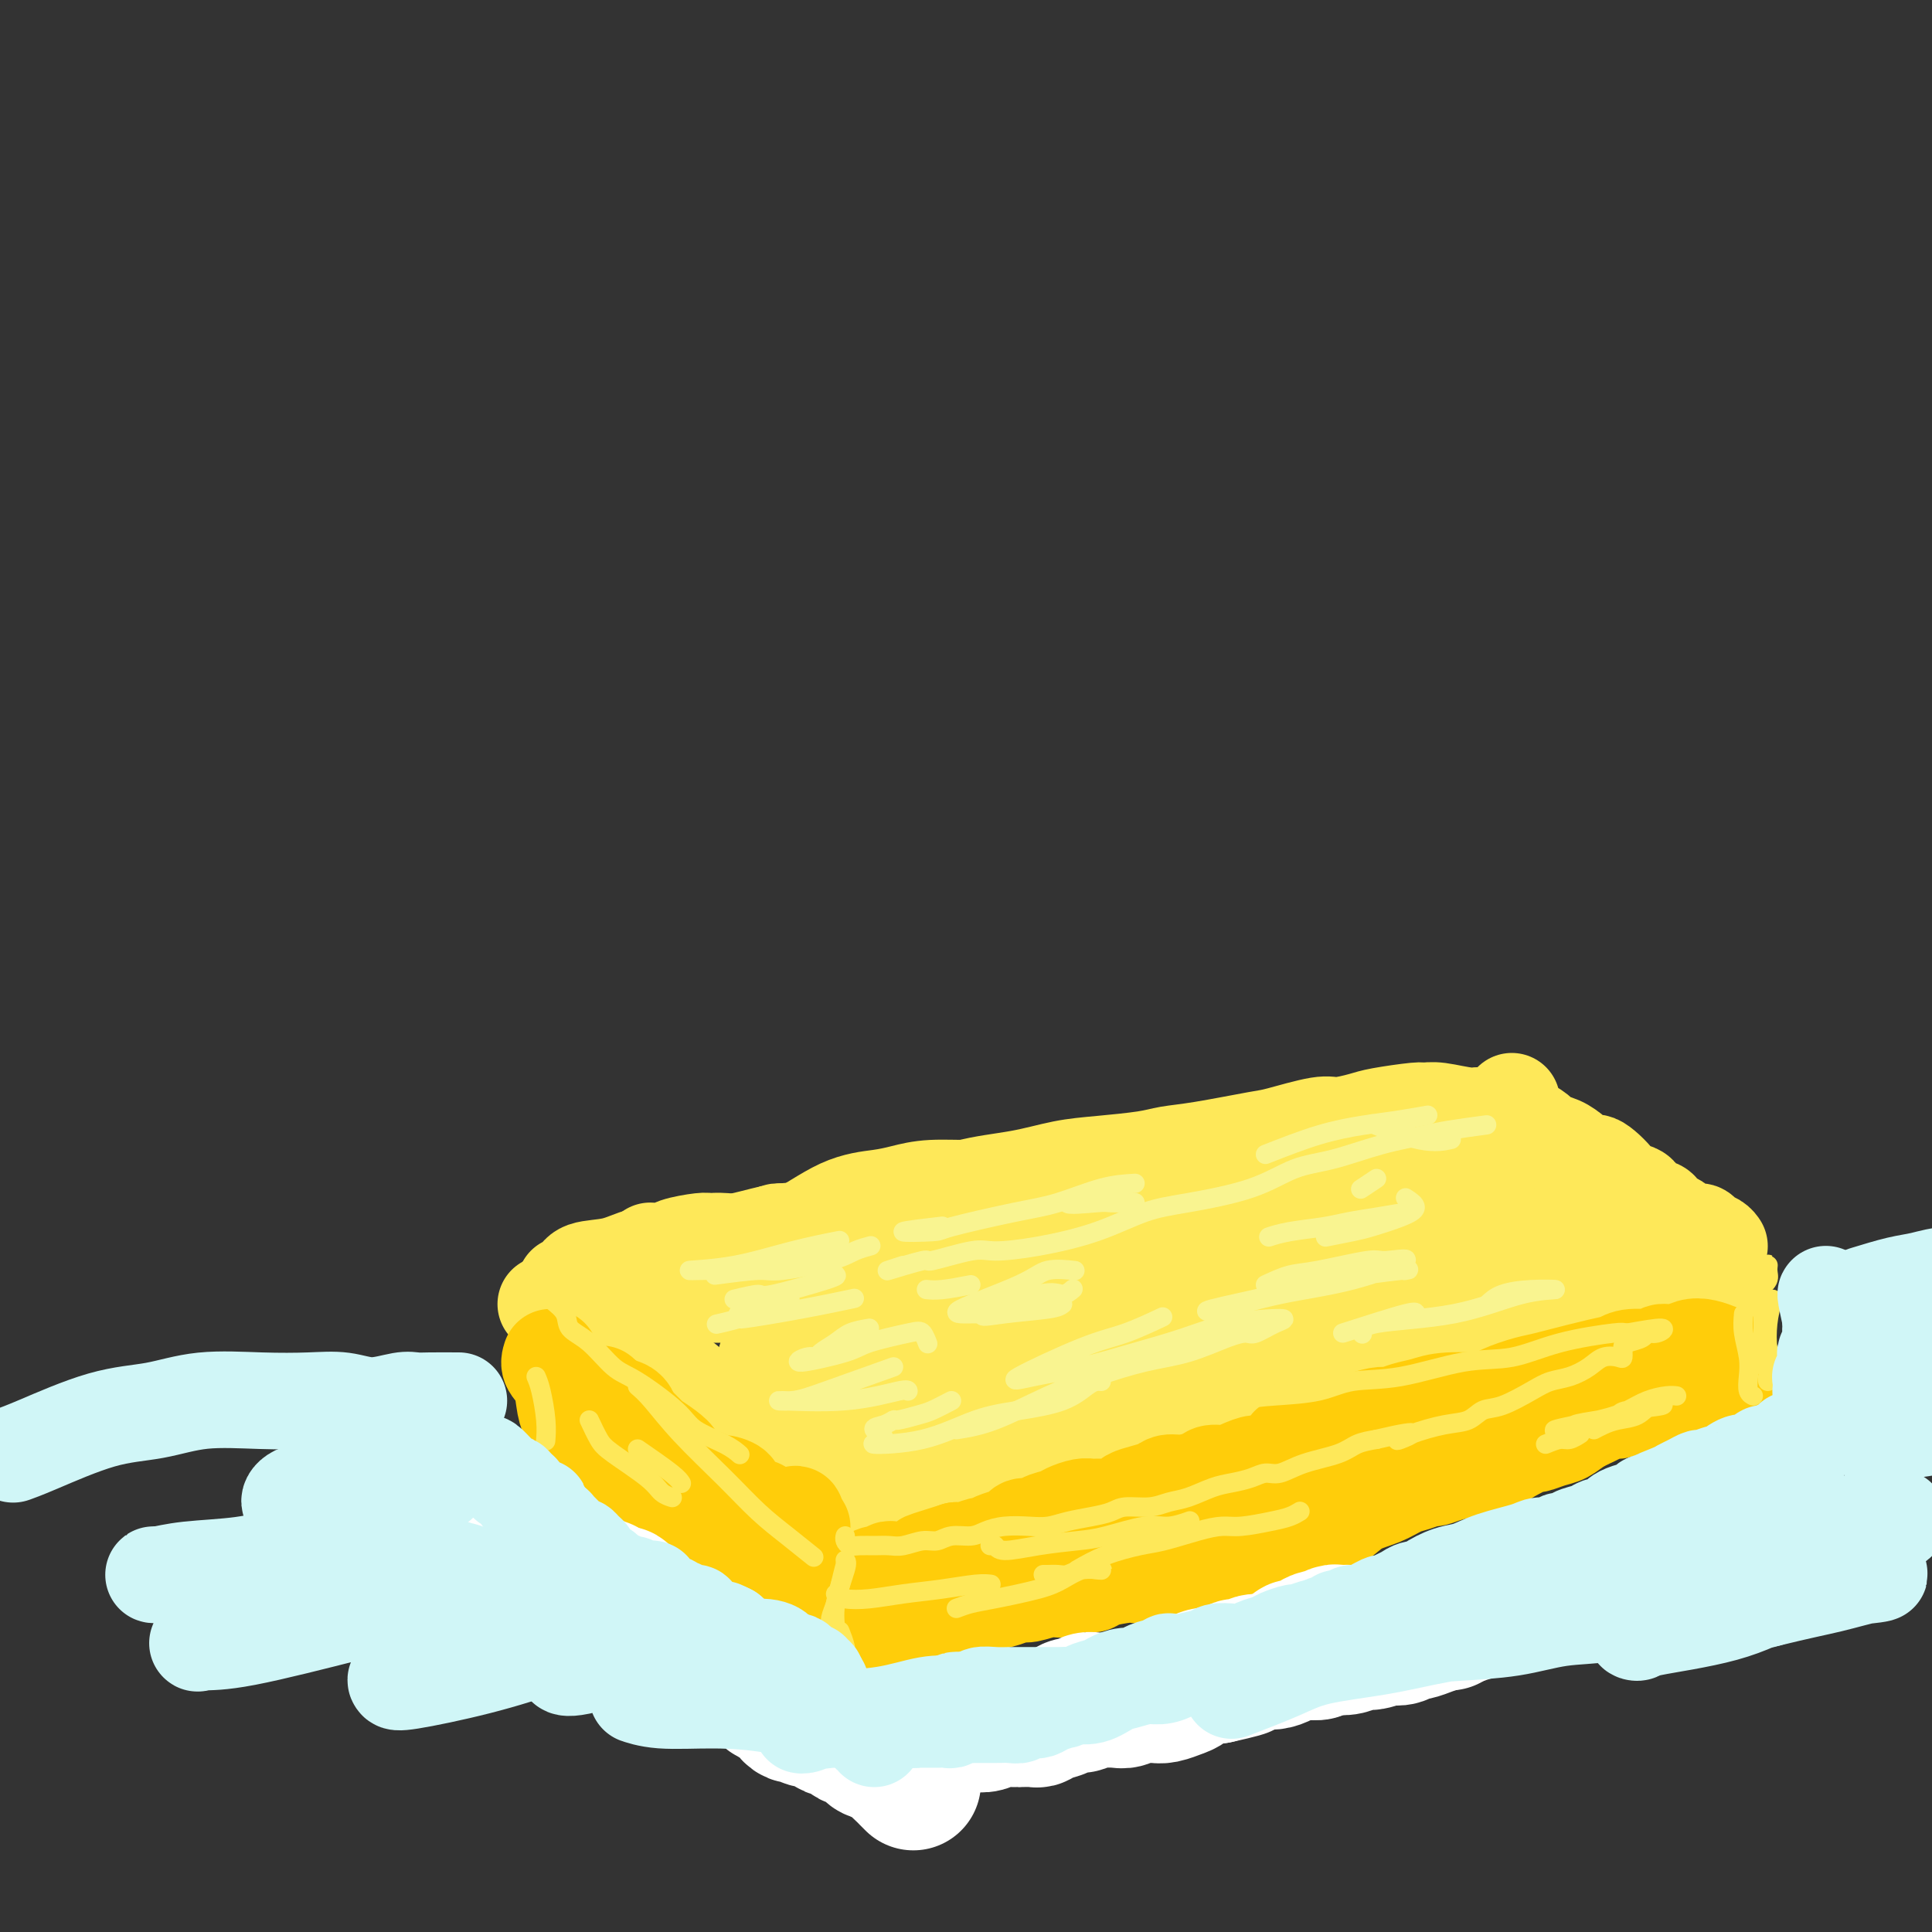 <svg viewBox='0 0 400 400' version='1.1' xmlns='http://www.w3.org/2000/svg' xmlns:xlink='http://www.w3.org/1999/xlink'><rect x="0" y="0" width="400" height="400" fill="#333333" stroke="none"/><g fill='none' stroke='#FEE859' stroke-width='20' stroke-linecap='round' stroke-linejoin='round'><path d='M117,266c0.764,-0.212 1.527,-0.423 2,-1c0.473,-0.577 0.655,-1.519 2,-2c1.345,-0.481 3.855,-0.501 6,-1c2.145,-0.499 3.927,-1.479 6,-2c2.073,-0.521 4.439,-0.585 8,-1c3.561,-0.415 8.319,-1.180 12,-2c3.681,-0.820 6.286,-1.694 9,-2c2.714,-0.306 5.538,-0.046 9,-1c3.462,-0.954 7.561,-3.124 11,-4c3.439,-0.876 6.218,-0.458 9,-1c2.782,-0.542 5.567,-2.043 9,-3c3.433,-0.957 7.515,-1.370 11,-2c3.485,-0.630 6.372,-1.477 9,-2c2.628,-0.523 4.998,-0.722 8,-1c3.002,-0.278 6.637,-0.637 9,-1c2.363,-0.363 3.456,-0.732 5,-1c1.544,-0.268 3.541,-0.435 7,-1c3.459,-0.565 8.379,-1.527 11,-2c2.621,-0.473 2.942,-0.455 5,-1c2.058,-0.545 5.855,-1.652 8,-2c2.145,-0.348 2.640,0.065 4,0c1.360,-0.065 3.586,-0.607 5,-1c1.414,-0.393 2.016,-0.637 4,-1c1.984,-0.363 5.349,-0.845 7,-1c1.651,-0.155 1.589,0.016 2,0c0.411,-0.016 1.296,-0.221 3,0c1.704,0.221 4.228,0.867 6,1c1.772,0.133 2.792,-0.248 2,0c-0.792,0.248 -3.396,1.124 -6,2'/><path d='M300,233c-2.357,0.666 -6.251,1.330 -10,2c-3.749,0.670 -7.354,1.344 -11,2c-3.646,0.656 -7.333,1.292 -12,2c-4.667,0.708 -10.313,1.486 -15,2c-4.687,0.514 -8.416,0.764 -12,1c-3.584,0.236 -7.025,0.458 -12,1c-4.975,0.542 -11.486,1.402 -16,2c-4.514,0.598 -7.032,0.933 -10,1c-2.968,0.067 -6.388,-0.134 -9,0c-2.612,0.134 -4.417,0.605 -6,1c-1.583,0.395 -2.946,0.716 -5,1c-2.054,0.284 -4.801,0.531 -8,2c-3.199,1.469 -6.850,4.159 -9,5c-2.150,0.841 -2.799,-0.168 -4,0c-1.201,0.168 -2.952,1.512 -5,2c-2.048,0.488 -4.392,0.120 -6,0c-1.608,-0.120 -2.481,0.006 -3,0c-0.519,-0.006 -0.686,-0.145 -2,0c-1.314,0.145 -3.775,0.575 -5,1c-1.225,0.425 -1.214,0.845 -2,1c-0.786,0.155 -2.367,0.044 -3,0c-0.633,-0.044 -0.316,-0.022 0,0'/><path d='M113,270c0.980,0.756 1.961,1.512 3,2c1.039,0.488 2.138,0.707 3,1c0.862,0.293 1.489,0.659 2,1c0.511,0.341 0.907,0.657 2,1c1.093,0.343 2.884,0.712 4,1c1.116,0.288 1.557,0.495 2,1c0.443,0.505 0.887,1.307 2,2c1.113,0.693 2.893,1.277 4,2c1.107,0.723 1.539,1.584 2,2c0.461,0.416 0.950,0.388 2,1c1.050,0.612 2.661,1.863 4,3c1.339,1.137 2.406,2.159 3,3c0.594,0.841 0.717,1.500 2,2c1.283,0.500 3.728,0.841 5,2c1.272,1.159 1.370,3.136 2,4c0.630,0.864 1.791,0.617 3,1c1.209,0.383 2.465,1.398 3,2c0.535,0.602 0.349,0.790 1,1c0.651,0.210 2.140,0.441 3,1c0.860,0.559 1.090,1.445 1,2c-0.090,0.555 -0.502,0.779 0,1c0.502,0.221 1.918,0.441 3,1c1.082,0.559 1.830,1.458 2,2c0.170,0.542 -0.237,0.726 0,1c0.237,0.274 1.119,0.637 2,1'/><path d='M173,311c6.042,4.867 2.147,2.036 1,1c-1.147,-1.036 0.453,-0.277 1,0c0.547,0.277 0.041,0.071 0,0c-0.041,-0.071 0.382,-0.008 1,0c0.618,0.008 1.432,-0.039 2,0c0.568,0.039 0.889,0.165 2,0c1.111,-0.165 3.011,-0.621 4,-1c0.989,-0.379 1.066,-0.680 2,-1c0.934,-0.320 2.725,-0.658 4,-1c1.275,-0.342 2.035,-0.686 3,-1c0.965,-0.314 2.134,-0.596 4,-1c1.866,-0.404 4.430,-0.929 5,-1c0.570,-0.071 -0.854,0.313 0,0c0.854,-0.313 3.985,-1.322 6,-2c2.015,-0.678 2.915,-1.026 4,-1c1.085,0.026 2.355,0.424 4,0c1.645,-0.424 3.665,-1.672 5,-2c1.335,-0.328 1.983,0.262 3,0c1.017,-0.262 2.401,-1.376 4,-2c1.599,-0.624 3.411,-0.759 5,-1c1.589,-0.241 2.953,-0.588 5,-1c2.047,-0.412 4.777,-0.888 6,-1c1.223,-0.112 0.938,0.139 2,0c1.062,-0.139 3.473,-0.667 5,-1c1.527,-0.333 2.172,-0.471 4,-1c1.828,-0.529 4.838,-1.450 7,-2c2.162,-0.550 3.475,-0.729 5,-1c1.525,-0.271 3.263,-0.636 5,-1'/><path d='M272,290c16.211,-3.882 7.238,-3.086 5,-3c-2.238,0.086 2.259,-0.538 5,-1c2.741,-0.462 3.725,-0.763 5,-1c1.275,-0.237 2.840,-0.412 4,-1c1.160,-0.588 1.914,-1.590 4,-2c2.086,-0.410 5.506,-0.228 8,-1c2.494,-0.772 4.064,-2.497 5,-3c0.936,-0.503 1.238,0.216 3,0c1.762,-0.216 4.983,-1.368 7,-2c2.017,-0.632 2.829,-0.744 4,-1c1.171,-0.256 2.702,-0.656 4,-1c1.298,-0.344 2.362,-0.631 4,-1c1.638,-0.369 3.850,-0.820 5,-1c1.150,-0.180 1.239,-0.090 2,0c0.761,0.090 2.193,0.178 4,0c1.807,-0.178 3.987,-0.622 5,-1c1.013,-0.378 0.859,-0.689 2,-1c1.141,-0.311 3.576,-0.622 5,-1c1.424,-0.378 1.835,-0.822 2,-1c0.165,-0.178 0.082,-0.089 0,0'/><path d='M313,228c0.284,1.631 0.569,3.263 1,4c0.431,0.737 1.010,0.581 2,1c0.990,0.419 2.391,1.413 3,2c0.609,0.587 0.425,0.766 1,1c0.575,0.234 1.907,0.522 3,1c1.093,0.478 1.945,1.147 3,2c1.055,0.853 2.312,1.891 3,2c0.688,0.109 0.809,-0.710 2,0c1.191,0.710 3.454,2.950 4,4c0.546,1.050 -0.625,0.911 0,1c0.625,0.089 3.045,0.405 4,1c0.955,0.595 0.445,1.469 1,2c0.555,0.531 2.175,0.719 3,1c0.825,0.281 0.854,0.654 1,1c0.146,0.346 0.410,0.666 1,1c0.590,0.334 1.505,0.681 2,1c0.495,0.319 0.570,0.610 1,1c0.430,0.390 1.215,0.879 2,1c0.785,0.121 1.569,-0.125 2,0c0.431,0.125 0.507,0.621 1,1c0.493,0.379 1.402,0.640 2,1c0.598,0.360 0.885,0.817 1,1c0.115,0.183 0.057,0.091 0,0'/></g>
<g fill='none' stroke='#FFCD0A' stroke-width='20' stroke-linecap='round' stroke-linejoin='round'><path d='M114,281c-0.203,0.638 -0.405,1.275 0,2c0.405,0.725 1.418,1.536 2,3c0.582,1.464 0.733,3.581 1,5c0.267,1.419 0.650,2.138 1,3c0.350,0.862 0.667,1.865 1,3c0.333,1.135 0.682,2.402 1,3c0.318,0.598 0.605,0.526 1,1c0.395,0.474 0.898,1.493 1,2c0.102,0.507 -0.198,0.503 0,1c0.198,0.497 0.894,1.495 1,2c0.106,0.505 -0.379,0.516 0,1c0.379,0.484 1.622,1.439 2,2c0.378,0.561 -0.109,0.728 0,1c0.109,0.272 0.813,0.650 1,1c0.187,0.350 -0.142,0.672 0,1c0.142,0.328 0.755,0.663 1,1c0.245,0.337 0.122,0.678 0,1c-0.122,0.322 -0.243,0.625 0,1c0.243,0.375 0.849,0.822 1,1c0.151,0.178 -0.152,0.086 0,0c0.152,-0.086 0.758,-0.168 1,0c0.242,0.168 0.121,0.584 0,1'/><path d='M129,317c2.511,5.504 1.288,1.265 1,0c-0.288,-1.265 0.360,0.445 1,1c0.640,0.555 1.271,-0.044 2,0c0.729,0.044 1.557,0.730 2,1c0.443,0.270 0.500,0.125 1,0c0.500,-0.125 1.442,-0.230 2,0c0.558,0.230 0.730,0.794 1,1c0.270,0.206 0.637,0.054 1,0c0.363,-0.054 0.723,-0.010 1,0c0.277,0.010 0.473,-0.012 1,0c0.527,0.012 1.385,0.060 2,0c0.615,-0.060 0.986,-0.227 1,0c0.014,0.227 -0.329,0.848 0,1c0.329,0.152 1.330,-0.167 2,0c0.670,0.167 1.010,0.818 1,1c-0.010,0.182 -0.369,-0.106 0,0c0.369,0.106 1.464,0.606 2,1c0.536,0.394 0.511,0.683 1,1c0.489,0.317 1.493,0.662 2,1c0.507,0.338 0.517,0.668 1,1c0.483,0.332 1.439,0.666 2,1c0.561,0.334 0.728,0.667 1,1c0.272,0.333 0.649,0.667 1,1c0.351,0.333 0.675,0.667 1,1'/><path d='M159,330c2.571,1.730 1.998,1.056 2,1c0.002,-0.056 0.579,0.507 1,1c0.421,0.493 0.687,0.915 1,1c0.313,0.085 0.672,-0.166 1,0c0.328,0.166 0.624,0.750 1,1c0.376,0.250 0.833,0.167 1,0c0.167,-0.167 0.045,-0.416 0,-1c-0.045,-0.584 -0.012,-1.503 0,-2c0.012,-0.497 0.003,-0.574 0,-1c-0.003,-0.426 -0.001,-1.202 0,-2c0.001,-0.798 0.000,-1.618 0,-2c-0.000,-0.382 -0.000,-0.326 0,-1c0.000,-0.674 0.000,-2.079 0,-3c-0.000,-0.921 -0.000,-1.357 0,-2c0.000,-0.643 0.001,-1.492 0,-2c-0.001,-0.508 -0.003,-0.675 0,-1c0.003,-0.325 0.011,-0.809 0,-1c-0.011,-0.191 -0.041,-0.090 0,0c0.041,0.090 0.155,0.169 0,0c-0.155,-0.169 -0.577,-0.584 -1,-1'/><path d='M165,315c-0.171,-2.953 -0.599,-0.834 -1,0c-0.401,0.834 -0.774,0.383 -1,0c-0.226,-0.383 -0.306,-0.697 -1,-1c-0.694,-0.303 -2.001,-0.595 -3,-1c-0.999,-0.405 -1.689,-0.921 -2,-1c-0.311,-0.079 -0.245,0.281 -1,0c-0.755,-0.281 -2.333,-1.203 -3,-2c-0.667,-0.797 -0.424,-1.471 -1,-2c-0.576,-0.529 -1.970,-0.915 -3,-1c-1.030,-0.085 -1.695,0.132 -2,0c-0.305,-0.132 -0.248,-0.612 -1,-1c-0.752,-0.388 -2.311,-0.684 -3,-1c-0.689,-0.316 -0.508,-0.653 -1,-1c-0.492,-0.347 -1.656,-0.703 -2,-1c-0.344,-0.297 0.132,-0.535 0,-1c-0.132,-0.465 -0.873,-1.159 -2,-2c-1.127,-0.841 -2.641,-1.831 -3,-2c-0.359,-0.169 0.438,0.484 0,0c-0.438,-0.484 -2.109,-2.105 -3,-3c-0.891,-0.895 -1.001,-1.066 -1,-1c0.001,0.066 0.114,0.368 0,0c-0.114,-0.368 -0.454,-1.407 -1,-2c-0.546,-0.593 -1.299,-0.741 -2,-1c-0.701,-0.259 -1.351,-0.630 -2,-1'/><path d='M126,290c-2.833,-2.500 -1.417,-1.250 0,0'/><path d='M177,340c0.332,-0.311 0.664,-0.622 1,-1c0.336,-0.378 0.677,-0.822 1,-1c0.323,-0.178 0.627,-0.089 1,0c0.373,0.089 0.816,0.177 1,0c0.184,-0.177 0.110,-0.621 1,-1c0.890,-0.379 2.745,-0.693 4,-1c1.255,-0.307 1.910,-0.607 3,-1c1.090,-0.393 2.616,-0.878 4,-1c1.384,-0.122 2.626,0.121 4,0c1.374,-0.121 2.880,-0.606 4,-1c1.120,-0.394 1.854,-0.698 3,-1c1.146,-0.302 2.705,-0.602 4,-1c1.295,-0.398 2.327,-0.895 3,-1c0.673,-0.105 0.986,0.183 2,0c1.014,-0.183 2.730,-0.836 4,-1c1.270,-0.164 2.095,0.163 3,0c0.905,-0.163 1.891,-0.814 3,-1c1.109,-0.186 2.340,0.095 3,0c0.660,-0.095 0.750,-0.565 2,-1c1.250,-0.435 3.661,-0.835 5,-1c1.339,-0.165 1.606,-0.095 2,0c0.394,0.095 0.914,0.215 2,0c1.086,-0.215 2.737,-0.766 4,-1c1.263,-0.234 2.137,-0.153 3,0c0.863,0.153 1.715,0.378 3,0c1.285,-0.378 3.002,-1.358 4,-2c0.998,-0.642 1.278,-0.945 2,-1c0.722,-0.055 1.887,0.139 3,0c1.113,-0.139 2.175,-0.611 3,-1c0.825,-0.389 1.412,-0.694 2,-1'/><path d='M261,320c13.511,-3.062 5.289,-0.716 3,0c-2.289,0.716 1.355,-0.196 3,-1c1.645,-0.804 1.289,-1.499 2,-2c0.711,-0.501 2.487,-0.806 4,-1c1.513,-0.194 2.764,-0.275 4,-1c1.236,-0.725 2.457,-2.093 4,-3c1.543,-0.907 3.406,-1.352 5,-2c1.594,-0.648 2.918,-1.497 4,-2c1.082,-0.503 1.921,-0.660 3,-1c1.079,-0.340 2.398,-0.865 3,-1c0.602,-0.135 0.487,0.118 1,0c0.513,-0.118 1.654,-0.608 3,-1c1.346,-0.392 2.897,-0.687 4,-1c1.103,-0.313 1.757,-0.643 3,-1c1.243,-0.357 3.074,-0.740 4,-1c0.926,-0.260 0.947,-0.398 2,-1c1.053,-0.602 3.137,-1.670 4,-2c0.863,-0.330 0.504,0.077 1,0c0.496,-0.077 1.848,-0.638 3,-1c1.152,-0.362 2.105,-0.527 3,-1c0.895,-0.473 1.733,-1.255 3,-2c1.267,-0.745 2.962,-1.452 4,-2c1.038,-0.548 1.419,-0.935 2,-1c0.581,-0.065 1.363,0.194 2,0c0.637,-0.194 1.128,-0.839 2,-1c0.872,-0.161 2.124,0.164 3,0c0.876,-0.164 1.376,-0.817 2,-1c0.624,-0.183 1.374,0.106 2,0c0.626,-0.106 1.130,-0.605 2,-1c0.870,-0.395 2.106,-0.684 3,-1c0.894,-0.316 1.447,-0.658 2,-1'/><path d='M351,287c14.210,-5.219 4.734,-1.765 2,-1c-2.734,0.765 1.273,-1.157 3,-2c1.727,-0.843 1.175,-0.605 1,-1c-0.175,-0.395 0.025,-1.422 0,-2c-0.025,-0.578 -0.277,-0.706 -1,-1c-0.723,-0.294 -1.916,-0.754 -3,-1c-1.084,-0.246 -2.058,-0.277 -3,0c-0.942,0.277 -1.851,0.862 -3,1c-1.149,0.138 -2.536,-0.171 -3,0c-0.464,0.171 -0.004,0.823 -1,1c-0.996,0.177 -3.449,-0.121 -5,0c-1.551,0.121 -2.201,0.661 -3,1c-0.799,0.339 -1.746,0.475 -4,1c-2.254,0.525 -5.816,1.437 -8,2c-2.184,0.563 -2.989,0.777 -4,1c-1.011,0.223 -2.226,0.455 -4,1c-1.774,0.545 -4.106,1.403 -5,2c-0.894,0.597 -0.351,0.935 -2,1c-1.649,0.065 -5.490,-0.141 -8,0c-2.510,0.141 -3.688,0.628 -5,1c-1.312,0.372 -2.759,0.628 -4,1c-1.241,0.372 -2.278,0.859 -3,1c-0.722,0.141 -1.130,-0.064 -2,0c-0.870,0.064 -2.202,0.399 -4,1c-1.798,0.601 -4.061,1.470 -5,2c-0.939,0.530 -0.554,0.723 -1,1c-0.446,0.277 -1.723,0.639 -3,1'/><path d='M273,298c-10.651,2.593 -4.778,0.575 -3,0c1.778,-0.575 -0.538,0.294 -2,1c-1.462,0.706 -2.071,1.251 -3,2c-0.929,0.749 -2.178,1.703 -3,2c-0.822,0.297 -1.215,-0.061 -2,0c-0.785,0.061 -1.960,0.542 -3,1c-1.040,0.458 -1.945,0.892 -3,1c-1.055,0.108 -2.260,-0.112 -3,0c-0.740,0.112 -1.016,0.555 -2,1c-0.984,0.445 -2.677,0.893 -4,1c-1.323,0.107 -2.275,-0.126 -3,0c-0.725,0.126 -1.223,0.612 -2,1c-0.777,0.388 -1.832,0.678 -3,1c-1.168,0.322 -2.449,0.675 -3,1c-0.551,0.325 -0.373,0.622 -1,1c-0.627,0.378 -2.059,0.836 -3,1c-0.941,0.164 -1.391,0.033 -2,0c-0.609,-0.033 -1.375,0.032 -2,0c-0.625,-0.032 -1.107,-0.162 -2,0c-0.893,0.162 -2.197,0.617 -3,1c-0.803,0.383 -1.103,0.694 -2,1c-0.897,0.306 -2.389,0.607 -3,1c-0.611,0.393 -0.341,0.879 -1,1c-0.659,0.121 -2.247,-0.121 -3,0c-0.753,0.121 -0.672,0.606 -1,1c-0.328,0.394 -1.064,0.698 -2,1c-0.936,0.302 -2.071,0.603 -3,1c-0.929,0.397 -1.651,0.890 -2,1c-0.349,0.110 -0.325,-0.163 -1,0c-0.675,0.163 -2.050,0.761 -3,1c-0.950,0.239 -1.475,0.120 -2,0'/><path d='M198,321c-11.940,3.721 -4.288,1.523 -2,1c2.288,-0.523 -0.786,0.630 -2,1c-1.214,0.370 -0.567,-0.044 -1,0c-0.433,0.044 -1.947,0.547 -3,1c-1.053,0.453 -1.644,0.857 -2,1c-0.356,0.143 -0.477,0.024 -1,0c-0.523,-0.024 -1.449,0.045 -2,0c-0.551,-0.045 -0.726,-0.206 -1,0c-0.274,0.206 -0.647,0.777 -1,1c-0.353,0.223 -0.686,0.097 -1,0c-0.314,-0.097 -0.609,-0.166 -1,0c-0.391,0.166 -0.879,0.566 -1,1c-0.121,0.434 0.125,0.901 0,1c-0.125,0.099 -0.621,-0.169 -1,0c-0.379,0.169 -0.640,0.776 -1,1c-0.360,0.224 -0.817,0.064 -1,0c-0.183,-0.064 -0.091,-0.032 0,0'/></g>
<g fill='none' stroke='#FEE859' stroke-width='4' stroke-linecap='round' stroke-linejoin='round'><path d='M175,318c-0.072,0.309 -0.143,0.618 0,1c0.143,0.382 0.502,0.835 1,1c0.498,0.165 1.137,0.040 2,0c0.863,-0.040 1.949,0.004 3,0c1.051,-0.004 2.065,-0.058 3,0c0.935,0.058 1.790,0.226 3,0c1.210,-0.226 2.774,-0.848 4,-1c1.226,-0.152 2.115,0.166 3,0c0.885,-0.166 1.766,-0.815 3,-1c1.234,-0.185 2.822,0.095 4,0c1.178,-0.095 1.945,-0.564 3,-1c1.055,-0.436 2.399,-0.838 4,-1c1.601,-0.162 3.457,-0.085 5,0c1.543,0.085 2.771,0.176 4,0c1.229,-0.176 2.460,-0.621 4,-1c1.540,-0.379 3.388,-0.693 5,-1c1.612,-0.307 2.989,-0.606 4,-1c1.011,-0.394 1.656,-0.883 3,-1c1.344,-0.117 3.387,0.137 5,0c1.613,-0.137 2.795,-0.666 4,-1c1.205,-0.334 2.433,-0.472 4,-1c1.567,-0.528 3.471,-1.446 5,-2c1.529,-0.554 2.681,-0.743 4,-1c1.319,-0.257 2.804,-0.582 4,-1c1.196,-0.418 2.104,-0.928 3,-1c0.896,-0.072 1.779,0.293 3,0c1.221,-0.293 2.781,-1.243 5,-2c2.219,-0.757 5.097,-1.319 7,-2c1.903,-0.681 2.829,-1.480 4,-2c1.171,-0.520 2.585,-0.760 4,-1'/><path d='M285,298c11.625,-2.754 6.689,-0.640 5,0c-1.689,0.640 -0.131,-0.194 2,-1c2.131,-0.806 4.835,-1.584 7,-2c2.165,-0.416 3.790,-0.468 5,-1c1.210,-0.532 2.007,-1.542 3,-2c0.993,-0.458 2.184,-0.363 4,-1c1.816,-0.637 4.257,-2.006 6,-3c1.743,-0.994 2.789,-1.612 4,-2c1.211,-0.388 2.587,-0.547 4,-1c1.413,-0.453 2.862,-1.200 4,-2c1.138,-0.800 1.966,-1.653 3,-2c1.034,-0.347 2.274,-0.187 3,0c0.726,0.187 0.939,0.400 1,0c0.061,-0.400 -0.031,-1.412 0,-2c0.031,-0.588 0.185,-0.750 1,-1c0.815,-0.250 2.290,-0.586 3,-1c0.710,-0.414 0.654,-0.905 1,-1c0.346,-0.095 1.093,0.205 2,0c0.907,-0.205 1.973,-0.916 1,-1c-0.973,-0.084 -3.987,0.458 -7,1'/><path d='M337,276c-1.072,-0.074 -0.751,-0.258 -3,0c-2.249,0.258 -7.069,0.957 -11,2c-3.931,1.043 -6.974,2.430 -10,3c-3.026,0.570 -6.037,0.324 -10,1c-3.963,0.676 -8.880,2.274 -13,3c-4.120,0.726 -7.445,0.580 -10,1c-2.555,0.420 -4.341,1.405 -7,2c-2.659,0.595 -6.190,0.800 -9,1c-2.810,0.200 -4.897,0.394 -8,1c-3.103,0.606 -7.220,1.625 -9,2c-1.780,0.375 -1.223,0.107 -1,0c0.223,-0.107 0.111,-0.054 0,0'/><path d='M205,320c0.353,-0.136 0.705,-0.273 1,0c0.295,0.273 0.532,0.955 2,1c1.468,0.045 4.166,-0.547 7,-1c2.834,-0.453 5.804,-0.766 8,-1c2.196,-0.234 3.618,-0.388 6,-1c2.382,-0.612 5.724,-1.680 8,-2c2.276,-0.320 3.486,0.110 5,0c1.514,-0.110 3.331,-0.760 4,-1c0.669,-0.240 0.191,-0.068 0,0c-0.191,0.068 -0.096,0.034 0,0'/><path d='M223,325c1.847,-1.058 3.695,-2.116 6,-3c2.305,-0.884 5.069,-1.595 7,-2c1.931,-0.405 3.030,-0.504 5,-1c1.970,-0.496 4.810,-1.390 7,-2c2.190,-0.610 3.729,-0.938 5,-1c1.271,-0.062 2.274,0.141 4,0c1.726,-0.141 4.174,-0.625 6,-1c1.826,-0.375 3.030,-0.639 4,-1c0.970,-0.361 1.706,-0.817 2,-1c0.294,-0.183 0.147,-0.091 0,0'/><path d='M320,299c1.101,-0.452 2.202,-0.905 3,-1c0.798,-0.095 1.292,0.167 2,0c0.708,-0.167 1.631,-0.762 2,-1c0.369,-0.238 0.185,-0.119 0,0'/><path d='M330,296c0.611,-0.324 1.222,-0.648 2,-1c0.778,-0.352 1.725,-0.732 3,-1c1.275,-0.268 2.880,-0.423 4,-1c1.120,-0.577 1.754,-1.577 3,-2c1.246,-0.423 3.103,-0.268 2,0c-1.103,0.268 -5.166,0.650 -7,1c-1.834,0.350 -1.439,0.670 -2,1c-0.561,0.330 -2.079,0.671 -4,1c-1.921,0.329 -4.244,0.646 -5,1c-0.756,0.354 0.054,0.743 -1,1c-1.054,0.257 -3.972,0.380 -3,0c0.972,-0.380 5.833,-1.265 9,-2c3.167,-0.735 4.639,-1.321 6,-2c1.361,-0.679 2.612,-1.450 4,-2c1.388,-0.550 2.912,-0.879 4,-1c1.088,-0.121 1.739,-0.035 2,0c0.261,0.035 0.130,0.017 0,0'/><path d='M361,272c-0.111,1.224 -0.222,2.447 0,4c0.222,1.553 0.778,3.435 1,5c0.222,1.565 0.111,2.811 0,4c-0.111,1.189 -0.222,2.320 0,3c0.222,0.680 0.778,0.909 1,1c0.222,0.091 0.111,0.046 0,0'/><path d='M367,269c-0.400,1.585 -0.801,3.171 -1,5c-0.199,1.829 -0.197,3.902 0,5c0.197,1.098 0.589,1.222 1,2c0.411,0.778 0.841,2.209 1,3c0.159,0.791 0.045,0.940 0,1c-0.045,0.060 -0.023,0.030 0,0'/><path d='M364,267c0.853,-0.680 1.707,-1.359 2,-2c0.293,-0.641 0.026,-1.242 0,-2c-0.026,-0.758 0.189,-1.673 0,-1c-0.189,0.673 -0.784,2.935 -1,4c-0.216,1.065 -0.054,0.933 0,2c0.054,1.067 0.000,3.332 0,5c-0.000,1.668 0.052,2.738 0,4c-0.052,1.262 -0.210,2.717 0,4c0.210,1.283 0.788,2.396 1,3c0.212,0.604 0.057,0.701 0,1c-0.057,0.299 -0.016,0.800 0,1c0.016,0.200 0.008,0.100 0,0'/><path d='M114,269c1.242,0.982 2.484,1.964 3,3c0.516,1.036 0.306,2.125 1,3c0.694,0.875 2.293,1.536 4,3c1.707,1.464 3.521,3.733 5,5c1.479,1.267 2.624,1.534 5,3c2.376,1.466 5.982,4.130 8,6c2.018,1.870 2.448,2.944 4,4c1.552,1.056 4.225,2.092 6,3c1.775,0.908 2.650,1.688 3,2c0.350,0.312 0.175,0.156 0,0'/><path d='M132,287c0.815,0.700 1.630,1.400 3,3c1.370,1.600 3.296,4.100 6,7c2.704,2.900 6.186,6.200 9,9c2.814,2.800 4.960,5.101 7,7c2.040,1.899 3.972,3.396 6,5c2.028,1.604 4.151,3.315 5,4c0.849,0.685 0.425,0.342 0,0'/><path d='M132,300c2.733,1.889 5.467,3.778 7,5c1.533,1.222 1.867,1.778 2,2c0.133,0.222 0.067,0.111 0,0'/><path d='M122,294c0.698,1.480 1.396,2.961 2,4c0.604,1.039 1.115,1.638 3,3c1.885,1.362 5.144,3.489 7,5c1.856,1.511 2.307,2.407 3,3c0.693,0.593 1.626,0.884 2,1c0.374,0.116 0.187,0.058 0,0'/><path d='M175,324c-0.340,1.315 -0.679,2.629 -1,4c-0.321,1.371 -0.622,2.798 -1,4c-0.378,1.202 -0.833,2.178 -1,3c-0.167,0.822 -0.045,1.491 0,2c0.045,0.509 0.013,0.860 0,1c-0.013,0.140 -0.006,0.070 0,0'/><path d='M175,323c0.229,0.205 0.457,0.411 0,2c-0.457,1.589 -1.601,4.562 -2,7c-0.399,2.438 -0.054,4.342 0,6c0.054,1.658 -0.182,3.071 0,4c0.182,0.929 0.781,1.373 1,2c0.219,0.627 0.059,1.438 0,2c-0.059,0.562 -0.017,0.875 0,1c0.017,0.125 0.008,0.063 0,0'/><path d='M174,338c-0.113,-0.283 -0.226,-0.566 0,0c0.226,0.566 0.793,1.980 1,3c0.207,1.020 0.056,1.644 0,2c-0.056,0.356 -0.015,0.442 0,1c0.015,0.558 0.004,1.588 0,2c-0.004,0.412 -0.002,0.206 0,0'/><path d='M122,318c1.002,0.404 2.004,0.807 3,2c0.996,1.193 1.985,3.174 3,4c1.015,0.826 2.055,0.497 3,1c0.945,0.503 1.794,1.839 3,3c1.206,1.161 2.770,2.147 4,3c1.230,0.853 2.126,1.574 3,2c0.874,0.426 1.726,0.559 3,1c1.274,0.441 2.968,1.190 4,2c1.032,0.810 1.400,1.681 2,2c0.600,0.319 1.431,0.086 2,0c0.569,-0.086 0.877,-0.025 1,0c0.123,0.025 0.062,0.012 0,0'/><path d='M135,329c0.715,-0.068 1.430,-0.135 2,0c0.570,0.135 0.995,0.474 2,1c1.005,0.526 2.589,1.239 4,2c1.411,0.761 2.647,1.570 4,2c1.353,0.430 2.823,0.483 4,1c1.177,0.517 2.062,1.499 3,2c0.938,0.501 1.929,0.520 3,1c1.071,0.480 2.223,1.420 3,2c0.777,0.580 1.179,0.799 2,1c0.821,0.201 2.061,0.383 3,1c0.939,0.617 1.576,1.668 2,2c0.424,0.332 0.636,-0.055 1,0c0.364,0.055 0.881,0.551 1,1c0.119,0.449 -0.160,0.852 0,1c0.160,0.148 0.760,0.042 1,0c0.240,-0.042 0.120,-0.021 0,0'/><path d='M124,320c-0.325,-0.212 -0.650,-0.424 -1,-1c-0.350,-0.576 -0.724,-1.517 -1,-2c-0.276,-0.483 -0.452,-0.508 -1,-1c-0.548,-0.492 -1.467,-1.452 -2,-2c-0.533,-0.548 -0.679,-0.683 -1,-1c-0.321,-0.317 -0.818,-0.817 -1,-1c-0.182,-0.183 -0.049,-0.049 0,0c0.049,0.049 0.014,0.014 0,0c-0.014,-0.014 -0.007,-0.007 0,0'/><path d='M111,285c0.310,0.708 0.619,1.417 1,3c0.381,1.583 0.833,4.042 1,6c0.167,1.958 0.048,3.417 0,4c-0.048,0.583 -0.024,0.292 0,0'/><path d='M173,330c0.440,0.398 0.880,0.797 2,1c1.120,0.203 2.920,0.212 5,0c2.080,-0.212 4.438,-0.645 7,-1c2.562,-0.355 5.326,-0.631 8,-1c2.674,-0.369 5.258,-0.830 7,-1c1.742,-0.170 2.640,-0.049 3,0c0.360,0.049 0.180,0.024 0,0'/><path d='M198,333c0.941,-0.358 1.883,-0.716 3,-1c1.117,-0.284 2.410,-0.493 5,-1c2.590,-0.507 6.477,-1.313 9,-2c2.523,-0.687 3.683,-1.257 5,-2c1.317,-0.743 2.792,-1.659 4,-2c1.208,-0.341 2.150,-0.105 3,0c0.850,0.105 1.608,0.081 1,0c-0.608,-0.081 -2.583,-0.218 -4,0c-1.417,0.218 -2.275,0.790 -3,1c-0.725,0.210 -1.318,0.056 -2,0c-0.682,-0.056 -1.453,-0.015 -2,0c-0.547,0.015 -0.871,0.004 -1,0c-0.129,-0.004 -0.065,-0.002 0,0'/></g>
<g fill='none' stroke='#FEE859' stroke-width='20' stroke-linecap='round' stroke-linejoin='round'><path d='M140,268c0.587,0.000 1.174,0.001 2,0c0.826,-0.001 1.891,-0.003 3,0c1.109,0.003 2.262,0.012 4,0c1.738,-0.012 4.060,-0.044 6,0c1.940,0.044 3.500,0.165 6,0c2.500,-0.165 5.942,-0.615 8,-1c2.058,-0.385 2.731,-0.705 5,-1c2.269,-0.295 6.134,-0.565 10,-1c3.866,-0.435 7.733,-1.034 11,-2c3.267,-0.966 5.933,-2.300 9,-3c3.067,-0.700 6.533,-0.766 10,-1c3.467,-0.234 6.935,-0.637 10,-1c3.065,-0.363 5.727,-0.688 9,-1c3.273,-0.312 7.156,-0.612 10,-1c2.844,-0.388 4.650,-0.863 8,-1c3.350,-0.137 8.245,0.064 11,0c2.755,-0.064 3.371,-0.394 6,-1c2.629,-0.606 7.270,-1.487 10,-2c2.730,-0.513 3.548,-0.658 5,-1c1.452,-0.342 3.539,-0.880 6,-1c2.461,-0.120 5.296,0.178 8,0c2.704,-0.178 5.276,-0.832 7,-1c1.724,-0.168 2.600,0.151 4,0c1.400,-0.151 3.324,-0.772 5,-1c1.676,-0.228 3.105,-0.061 4,0c0.895,0.061 1.256,0.018 2,0c0.744,-0.018 1.872,-0.009 3,0'/><path d='M322,248c28.818,-3.049 9.863,-0.671 3,0c-6.863,0.671 -1.635,-0.364 1,-1c2.635,-0.636 2.678,-0.872 3,-1c0.322,-0.128 0.924,-0.148 2,0c1.076,0.148 2.627,0.464 3,1c0.373,0.536 -0.434,1.291 -1,2c-0.566,0.709 -0.893,1.371 -1,2c-0.107,0.629 0.006,1.225 0,2c-0.006,0.775 -0.133,1.728 0,2c0.133,0.272 0.524,-0.138 1,0c0.476,0.138 1.036,0.822 2,1c0.964,0.178 2.333,-0.151 2,0c-0.333,0.151 -2.368,0.783 -4,1c-1.632,0.217 -2.863,0.020 -4,0c-1.137,-0.020 -2.182,0.137 -3,0c-0.818,-0.137 -1.409,-0.569 -2,-1'/><path d='M324,256c-2.220,0.017 -2.271,0.061 -3,0c-0.729,-0.061 -2.138,-0.227 -3,0c-0.862,0.227 -1.178,0.845 -2,1c-0.822,0.155 -2.150,-0.155 -3,0c-0.850,0.155 -1.223,0.774 -2,1c-0.777,0.226 -1.959,0.060 -3,0c-1.041,-0.060 -1.940,-0.012 -3,0c-1.060,0.012 -2.281,-0.011 -3,0c-0.719,0.011 -0.936,0.056 -2,0c-1.064,-0.056 -2.975,-0.212 -4,0c-1.025,0.212 -1.166,0.793 -2,1c-0.834,0.207 -2.363,0.041 -3,0c-0.637,-0.041 -0.381,0.045 -1,0c-0.619,-0.045 -2.113,-0.220 -3,0c-0.887,0.220 -1.169,0.833 -2,1c-0.831,0.167 -2.213,-0.114 -3,0c-0.787,0.114 -0.981,0.622 -2,1c-1.019,0.378 -2.864,0.627 -4,1c-1.136,0.373 -1.563,0.870 -2,1c-0.437,0.130 -0.885,-0.106 -2,0c-1.115,0.106 -2.896,0.553 -4,1c-1.104,0.447 -1.530,0.893 -2,1c-0.470,0.107 -0.985,-0.126 -2,0c-1.015,0.126 -2.530,0.610 -3,1c-0.470,0.390 0.106,0.685 -1,1c-1.106,0.315 -3.894,0.652 -5,1c-1.106,0.348 -0.528,0.709 -1,1c-0.472,0.291 -1.992,0.512 -3,1c-1.008,0.488 -1.504,1.244 -2,2'/><path d='M249,272c-5.411,1.898 -2.439,0.643 -3,1c-0.561,0.357 -4.654,2.326 -7,3c-2.346,0.674 -2.944,0.055 -4,0c-1.056,-0.055 -2.569,0.456 -4,1c-1.431,0.544 -2.781,1.121 -2,1c0.781,-0.121 3.693,-0.940 7,-2c3.307,-1.060 7.008,-2.361 11,-3c3.992,-0.639 8.276,-0.615 12,-1c3.724,-0.385 6.889,-1.179 11,-2c4.111,-0.821 9.169,-1.670 12,-2c2.831,-0.330 3.434,-0.141 5,0c1.566,0.141 4.093,0.236 7,0c2.907,-0.236 6.192,-0.801 8,-1c1.808,-0.199 2.137,-0.032 3,0c0.863,0.032 2.259,-0.070 3,0c0.741,0.070 0.826,0.312 2,0c1.174,-0.312 3.436,-1.177 3,-1c-0.436,0.177 -3.570,1.398 -7,2c-3.430,0.602 -7.154,0.585 -11,1c-3.846,0.415 -7.813,1.261 -11,2c-3.187,0.739 -5.593,1.369 -8,2'/><path d='M276,273c-7.198,1.459 -6.694,1.605 -8,2c-1.306,0.395 -4.422,1.037 -7,2c-2.578,0.963 -4.619,2.247 -6,3c-1.381,0.753 -2.101,0.976 -4,1c-1.899,0.024 -4.977,-0.152 -6,0c-1.023,0.152 0.007,0.633 -2,1c-2.007,0.367 -7.052,0.620 -9,1c-1.948,0.380 -0.798,0.886 -2,1c-1.202,0.114 -4.756,-0.165 -7,0c-2.244,0.165 -3.178,0.776 -5,1c-1.822,0.224 -4.534,0.063 -6,0c-1.466,-0.063 -1.688,-0.028 -3,0c-1.312,0.028 -3.713,0.048 -5,0c-1.287,-0.048 -1.459,-0.163 -2,0c-0.541,0.163 -1.451,0.603 -2,1c-0.549,0.397 -0.736,0.752 -1,1c-0.264,0.248 -0.603,0.391 -1,1c-0.397,0.609 -0.851,1.684 -2,2c-1.149,0.316 -2.993,-0.126 -4,0c-1.007,0.126 -1.177,0.821 -2,1c-0.823,0.179 -2.299,-0.159 -3,0c-0.701,0.159 -0.627,0.813 -1,1c-0.373,0.187 -1.193,-0.094 -2,0c-0.807,0.094 -1.602,0.564 -2,1c-0.398,0.436 -0.399,0.839 -1,1c-0.601,0.161 -1.800,0.081 -3,0'/><path d='M180,294c-4.573,1.425 -3.004,0.487 -3,0c0.004,-0.487 -1.556,-0.525 -2,-1c-0.444,-0.475 0.228,-1.388 0,-2c-0.228,-0.612 -1.355,-0.923 -2,-1c-0.645,-0.077 -0.809,0.082 -1,0c-0.191,-0.082 -0.408,-0.403 -1,-1c-0.592,-0.597 -1.558,-1.469 -2,-2c-0.442,-0.531 -0.358,-0.720 -1,-1c-0.642,-0.280 -2.009,-0.652 -3,-1c-0.991,-0.348 -1.604,-0.671 -2,-1c-0.396,-0.329 -0.574,-0.663 -1,-1c-0.426,-0.337 -1.099,-0.678 -2,-1c-0.901,-0.322 -2.031,-0.625 -1,-1c1.031,-0.375 4.222,-0.821 6,-1c1.778,-0.179 2.144,-0.089 6,0c3.856,0.089 11.204,0.178 16,0c4.796,-0.178 7.041,-0.621 10,-1c2.959,-0.379 6.634,-0.692 11,-1c4.366,-0.308 9.424,-0.610 13,-1c3.576,-0.390 5.670,-0.867 8,-1c2.330,-0.133 4.897,0.080 7,0c2.103,-0.080 3.744,-0.451 1,0c-2.744,0.451 -9.872,1.726 -17,3'/><path d='M220,279c-4.424,0.880 -7.484,1.581 -11,2c-3.516,0.419 -7.487,0.557 -12,1c-4.513,0.443 -9.568,1.191 -13,2c-3.432,0.809 -5.242,1.678 -5,1c0.242,-0.678 2.537,-2.903 5,-4c2.463,-1.097 5.094,-1.065 10,-2c4.906,-0.935 12.088,-2.838 17,-4c4.912,-1.162 7.553,-1.582 13,-2c5.447,-0.418 13.699,-0.834 17,-1c3.301,-0.166 1.650,-0.083 0,0'/></g>
<g fill='none' stroke='#F9F490' stroke-width='4' stroke-linecap='round' stroke-linejoin='round'><path d='M148,264c3.507,-0.469 7.014,-0.938 9,-1c1.986,-0.062 2.452,0.285 5,0c2.548,-0.285 7.178,-1.200 10,-2c2.822,-0.800 3.837,-1.485 5,-2c1.163,-0.515 2.475,-0.862 3,-1c0.525,-0.138 0.262,-0.069 0,0'/><path d='M146,263c-1.995,0.038 -3.990,0.077 -3,0c0.990,-0.077 4.967,-0.268 9,-1c4.033,-0.732 8.124,-2.005 12,-3c3.876,-0.995 7.536,-1.713 9,-2c1.464,-0.287 0.732,-0.144 0,0'/><path d='M152,269c2.091,-0.506 4.182,-1.011 5,-1c0.818,0.011 0.364,0.539 3,0c2.636,-0.539 8.364,-2.145 11,-3c2.636,-0.855 2.182,-0.959 2,-1c-0.182,-0.041 -0.091,-0.021 0,0'/><path d='M158,272c-0.290,-0.047 -0.581,-0.094 -2,0c-1.419,0.094 -3.968,0.330 -3,0c0.968,-0.330 5.453,-1.227 8,-2c2.547,-0.773 3.157,-1.424 2,-1c-1.157,0.424 -4.081,1.922 -7,3c-2.919,1.078 -5.834,1.737 -7,2c-1.166,0.263 -0.583,0.132 0,0'/><path d='M153,269c0.707,1.110 1.413,2.220 1,3c-0.413,0.780 -1.946,1.230 0,1c1.946,-0.230 7.370,-1.139 12,-2c4.630,-0.861 8.466,-1.675 10,-2c1.534,-0.325 0.767,-0.163 0,0'/><path d='M180,275c-1.436,0.248 -2.873,0.496 -4,1c-1.127,0.504 -1.946,1.265 -3,2c-1.054,0.735 -2.343,1.445 -3,2c-0.657,0.555 -0.684,0.956 -1,1c-0.316,0.044 -0.923,-0.268 -2,0c-1.077,0.268 -2.626,1.117 -1,1c1.626,-0.117 6.425,-1.201 9,-2c2.575,-0.799 2.925,-1.314 5,-2c2.075,-0.686 5.876,-1.545 8,-2c2.124,-0.455 2.572,-0.507 3,0c0.428,0.507 0.837,1.573 1,2c0.163,0.427 0.082,0.213 0,0'/><path d='M185,283c-5.268,1.882 -10.536,3.765 -14,5c-3.464,1.235 -5.124,1.823 -7,2c-1.876,0.177 -3.967,-0.058 -2,0c1.967,0.058 7.991,0.407 13,0c5.009,-0.407 9.002,-1.571 11,-2c1.998,-0.429 1.999,-0.123 2,0c0.001,0.123 0.000,0.061 0,0'/><path d='M197,290c-1.467,0.764 -2.934,1.529 -4,2c-1.066,0.471 -1.732,0.650 -3,1c-1.268,0.350 -3.137,0.871 -4,1c-0.863,0.129 -0.719,-0.133 -1,0c-0.281,0.133 -0.985,0.662 -2,1c-1.015,0.338 -2.340,0.483 -2,1c0.340,0.517 2.344,1.404 2,2c-0.344,0.596 -3.037,0.901 -2,1c1.037,0.099 5.804,-0.008 10,-1c4.196,-0.992 7.821,-2.868 11,-4c3.179,-1.132 5.913,-1.519 9,-2c3.087,-0.481 6.526,-1.057 9,-2c2.474,-0.943 3.983,-2.253 5,-3c1.017,-0.747 1.543,-0.932 2,-1c0.457,-0.068 0.845,-0.019 1,0c0.155,0.019 0.078,0.010 0,0'/><path d='M198,296c2.373,-0.379 4.746,-0.758 8,-2c3.254,-1.242 7.388,-3.348 11,-5c3.612,-1.652 6.701,-2.849 10,-4c3.299,-1.151 6.808,-2.254 10,-3c3.192,-0.746 6.069,-1.135 9,-2c2.931,-0.865 5.918,-2.208 8,-3c2.082,-0.792 3.260,-1.034 4,-1c0.740,0.034 1.041,0.344 2,0c0.959,-0.344 2.575,-1.341 4,-2c1.425,-0.659 2.658,-0.980 1,-1c-1.658,-0.020 -6.205,0.260 -10,1c-3.795,0.740 -6.836,1.941 -10,3c-3.164,1.059 -6.452,1.976 -10,3c-3.548,1.024 -7.355,2.154 -11,3c-3.645,0.846 -7.126,1.406 -10,2c-2.874,0.594 -5.140,1.220 -3,0c2.140,-1.220 8.687,-4.286 13,-6c4.313,-1.714 6.392,-2.077 9,-3c2.608,-0.923 5.745,-2.407 7,-3c1.255,-0.593 0.627,-0.297 0,0'/><path d='M220,270c-0.450,0.342 -0.900,0.685 -3,1c-2.100,0.315 -5.851,0.603 -9,1c-3.149,0.397 -5.694,0.905 -4,0c1.694,-0.905 7.629,-3.222 11,-4c3.371,-0.778 4.177,-0.017 5,0c0.823,0.017 1.664,-0.709 2,-1c0.336,-0.291 0.168,-0.145 0,0'/><path d='M207,272c-1.983,-0.014 -3.967,-0.028 -6,0c-2.033,0.028 -4.117,0.099 -2,-1c2.117,-1.099 8.433,-3.367 12,-5c3.567,-1.633 4.383,-2.632 6,-3c1.617,-0.368 4.033,-0.105 5,0c0.967,0.105 0.483,0.053 0,0'/><path d='M201,266c-2.200,0.422 -4.400,0.844 -6,1c-1.600,0.156 -2.600,0.044 -3,0c-0.400,-0.044 -0.200,-0.022 0,0'/><path d='M187,262c-2.058,0.666 -4.116,1.331 -3,1c1.116,-0.331 5.405,-1.660 7,-2c1.595,-0.340 0.495,0.308 2,0c1.505,-0.308 5.615,-1.570 8,-2c2.385,-0.430 3.047,-0.026 5,0c1.953,0.026 5.198,-0.326 9,-1c3.802,-0.674 8.160,-1.669 12,-3c3.840,-1.331 7.163,-2.999 10,-4c2.837,-1.001 5.189,-1.335 9,-2c3.811,-0.665 9.083,-1.659 13,-3c3.917,-1.341 6.480,-3.027 9,-4c2.520,-0.973 4.999,-1.231 8,-2c3.001,-0.769 6.525,-2.049 10,-3c3.475,-0.951 6.900,-1.575 9,-2c2.100,-0.425 2.873,-0.653 5,-1c2.127,-0.347 5.608,-0.813 7,-1c1.392,-0.187 0.696,-0.093 0,0'/><path d='M262,239c3.794,-1.486 7.589,-2.973 11,-4c3.411,-1.027 6.440,-1.595 9,-2c2.560,-0.405 4.651,-0.648 7,-1c2.349,-0.352 4.957,-0.815 6,-1c1.043,-0.185 0.522,-0.093 0,0'/><path d='M291,233c-1.775,0.091 -3.550,0.182 -5,0c-1.450,-0.182 -2.574,-0.636 -1,0c1.574,0.636 5.847,2.364 9,3c3.153,0.636 5.187,0.182 6,0c0.813,-0.182 0.407,-0.091 0,0'/><path d='M285,244c-1.250,0.833 -2.500,1.667 -3,2c-0.500,0.333 -0.250,0.167 0,0'/><path d='M291,248c1.025,0.674 2.050,1.347 2,2c-0.050,0.653 -1.174,1.285 -3,2c-1.826,0.715 -4.356,1.511 -6,2c-1.644,0.489 -2.404,0.670 -4,1c-1.596,0.330 -4.027,0.809 -5,1c-0.973,0.191 -0.486,0.096 0,0'/><path d='M291,251c-1.960,0.334 -3.920,0.668 -6,1c-2.080,0.332 -4.281,0.664 -6,1c-1.719,0.336 -2.956,0.678 -5,1c-2.044,0.322 -4.897,0.625 -7,1c-2.103,0.375 -3.458,0.821 -4,1c-0.542,0.179 -0.271,0.089 0,0'/><path d='M235,249c-2.014,0.024 -4.028,0.049 -5,0c-0.972,-0.049 -0.901,-0.171 -3,0c-2.099,0.171 -6.367,0.633 -6,0c0.367,-0.633 5.368,-2.363 8,-3c2.632,-0.637 2.895,-0.182 3,0c0.105,0.182 0.053,0.091 0,0'/><path d='M235,245c-2.111,0.121 -4.222,0.242 -7,1c-2.778,0.758 -6.224,2.151 -9,3c-2.776,0.849 -4.882,1.152 -9,2c-4.118,0.848 -10.247,2.241 -13,3c-2.753,0.759 -2.130,0.884 -4,1c-1.870,0.116 -6.234,0.224 -6,0c0.234,-0.224 5.067,-0.778 7,-1c1.933,-0.222 0.967,-0.111 0,0'/><path d='M262,266c1.718,-0.795 3.436,-1.589 5,-2c1.564,-0.411 2.975,-0.437 6,-1c3.025,-0.563 7.666,-1.663 10,-2c2.334,-0.337 2.362,0.088 4,0c1.638,-0.088 4.887,-0.690 4,0c-0.887,0.690 -5.910,2.674 -11,4c-5.090,1.326 -10.248,1.996 -15,3c-4.752,1.004 -9.100,2.342 -12,3c-2.900,0.658 -4.354,0.635 -2,0c2.354,-0.635 8.515,-1.883 13,-3c4.485,-1.117 7.295,-2.104 12,-3c4.705,-0.896 11.305,-1.703 14,-2c2.695,-0.297 1.484,-0.085 1,0c-0.484,0.085 -0.242,0.042 0,0'/><path d='M278,276c5.267,-1.689 10.533,-3.378 13,-4c2.467,-0.622 2.133,-0.178 2,0c-0.133,0.178 -0.067,0.089 0,0'/><path d='M308,270c0.775,-0.732 1.551,-1.465 3,-2c1.449,-0.535 3.572,-0.874 6,-1c2.428,-0.126 5.162,-0.041 5,0c-0.162,0.041 -3.220,0.036 -7,1c-3.780,0.964 -8.281,2.898 -14,4c-5.719,1.102 -12.655,1.374 -16,2c-3.345,0.626 -3.099,1.608 -3,2c0.099,0.392 0.049,0.196 0,0'/></g>
<g fill='none' stroke='#FFFFFF' stroke-width='28' stroke-linecap='round' stroke-linejoin='round'><path d='M189,360c0.357,0.119 0.714,0.238 1,0c0.286,-0.238 0.500,-0.834 1,-1c0.500,-0.166 1.285,0.099 2,0c0.715,-0.099 1.361,-0.563 2,-1c0.639,-0.437 1.273,-0.848 2,-1c0.727,-0.152 1.548,-0.044 2,0c0.452,0.044 0.535,0.026 1,0c0.465,-0.026 1.313,-0.059 2,0c0.687,0.059 1.214,0.212 2,0c0.786,-0.212 1.831,-0.788 3,-1c1.169,-0.212 2.462,-0.060 3,0c0.538,0.060 0.322,0.027 1,0c0.678,-0.027 2.250,-0.050 3,0c0.750,0.050 0.677,0.172 1,0c0.323,-0.172 1.041,-0.638 2,-1c0.959,-0.362 2.159,-0.619 3,-1c0.841,-0.381 1.323,-0.887 2,-1c0.677,-0.113 1.550,0.166 2,0c0.450,-0.166 0.477,-0.775 1,-1c0.523,-0.225 1.544,-0.064 2,0c0.456,0.064 0.349,0.031 1,0c0.651,-0.031 2.062,-0.061 3,0c0.938,0.061 1.405,0.213 2,0c0.595,-0.213 1.318,-0.793 2,-1c0.682,-0.207 1.323,-0.043 2,0c0.677,0.043 1.392,-0.034 2,0c0.608,0.034 1.111,0.180 2,0c0.889,-0.180 2.166,-0.688 3,-1c0.834,-0.312 1.224,-0.430 2,-1c0.776,-0.570 1.936,-1.591 3,-2c1.064,-0.409 2.032,-0.204 3,0'/><path d='M252,347c10.147,-2.255 4.016,-1.393 2,-1c-2.016,0.393 0.084,0.318 1,0c0.916,-0.318 0.648,-0.877 1,-1c0.352,-0.123 1.325,0.191 2,0c0.675,-0.191 1.052,-0.887 2,-1c0.948,-0.113 2.467,0.358 4,0c1.533,-0.358 3.079,-1.546 4,-2c0.921,-0.454 1.216,-0.175 2,0c0.784,0.175 2.057,0.244 3,0c0.943,-0.244 1.555,-0.801 2,-1c0.445,-0.199 0.723,-0.038 1,0c0.277,0.038 0.554,-0.046 1,0c0.446,0.046 1.060,0.222 2,0c0.940,-0.222 2.206,-0.843 3,-1c0.794,-0.157 1.117,0.150 2,0c0.883,-0.150 2.326,-0.758 3,-1c0.674,-0.242 0.578,-0.116 1,0c0.422,0.116 1.362,0.224 2,0c0.638,-0.224 0.975,-0.781 1,-1c0.025,-0.219 -0.261,-0.100 0,0c0.261,0.100 1.069,0.182 2,0c0.931,-0.182 1.985,-0.627 3,-1c1.015,-0.373 1.992,-0.675 3,-1c1.008,-0.325 2.047,-0.672 3,-1c0.953,-0.328 1.819,-0.637 3,-1c1.181,-0.363 2.678,-0.780 4,-1c1.322,-0.220 2.468,-0.245 4,-1c1.532,-0.755 3.451,-2.242 5,-3c1.549,-0.758 2.728,-0.788 4,-1c1.272,-0.212 2.636,-0.606 4,-1'/><path d='M326,327c12.491,-3.321 6.719,-1.622 5,-1c-1.719,0.622 0.614,0.167 2,0c1.386,-0.167 1.825,-0.048 2,0c0.175,0.048 0.088,0.024 0,0'/><path d='M273,342c-0.169,0.111 -0.338,0.223 0,0c0.338,-0.223 1.183,-0.780 2,-1c0.817,-0.220 1.605,-0.101 2,0c0.395,0.101 0.397,0.186 1,0c0.603,-0.186 1.806,-0.642 3,-1c1.194,-0.358 2.379,-0.617 3,-1c0.621,-0.383 0.678,-0.891 2,-1c1.322,-0.109 3.910,0.181 5,0c1.090,-0.181 0.680,-0.833 1,-1c0.320,-0.167 1.368,0.151 2,0c0.632,-0.151 0.849,-0.773 1,-1c0.151,-0.227 0.236,-0.061 1,0c0.764,0.061 2.206,0.016 3,0c0.794,-0.016 0.941,-0.005 1,0c0.059,0.005 0.029,0.002 0,0'/><path d='M267,342c0.441,0.119 0.882,0.238 1,0c0.118,-0.238 -0.085,-0.833 0,-1c0.085,-0.167 0.460,0.095 1,0c0.540,-0.095 1.244,-0.547 2,-1c0.756,-0.453 1.564,-0.906 2,-1c0.436,-0.094 0.502,0.171 1,0c0.498,-0.171 1.430,-0.777 2,-1c0.570,-0.223 0.778,-0.063 1,0c0.222,0.063 0.457,0.028 1,0c0.543,-0.028 1.394,-0.049 2,0c0.606,0.049 0.966,0.167 2,0c1.034,-0.167 2.743,-0.619 4,-1c1.257,-0.381 2.063,-0.689 3,-1c0.937,-0.311 2.005,-0.623 3,-1c0.995,-0.377 1.916,-0.819 3,-1c1.084,-0.181 2.329,-0.101 3,0c0.671,0.101 0.767,0.223 1,0c0.233,-0.223 0.601,-0.791 1,-1c0.399,-0.209 0.828,-0.060 1,0c0.172,0.060 0.086,0.030 0,0'/><path d='M109,328c0.331,-0.001 0.662,-0.001 1,0c0.338,0.001 0.682,0.004 1,0c0.318,-0.004 0.610,-0.015 1,0c0.390,0.015 0.878,0.057 1,0c0.122,-0.057 -0.121,-0.212 0,0c0.121,0.212 0.606,0.793 1,1c0.394,0.207 0.697,0.040 1,0c0.303,-0.040 0.606,0.046 1,0c0.394,-0.046 0.879,-0.224 1,0c0.121,0.224 -0.122,0.848 0,1c0.122,0.152 0.610,-0.169 1,0c0.390,0.169 0.682,0.829 1,1c0.318,0.171 0.663,-0.147 1,0c0.337,0.147 0.668,0.758 1,1c0.332,0.242 0.667,0.117 1,0c0.333,-0.117 0.665,-0.224 1,0c0.335,0.224 0.672,0.778 1,1c0.328,0.222 0.647,0.112 1,0c0.353,-0.112 0.741,-0.226 1,0c0.259,0.226 0.389,0.793 1,1c0.611,0.207 1.703,0.056 2,0c0.297,-0.056 -0.201,-0.016 0,0c0.201,0.016 1.100,0.008 2,0'/><path d='M131,334c3.526,1.172 1.340,1.103 1,1c-0.340,-0.103 1.166,-0.239 2,0c0.834,0.239 0.997,0.852 1,1c0.003,0.148 -0.154,-0.171 0,0c0.154,0.171 0.619,0.831 1,1c0.381,0.169 0.677,-0.152 1,0c0.323,0.152 0.673,0.777 1,1c0.327,0.223 0.630,0.045 1,0c0.370,-0.045 0.806,0.043 1,0c0.194,-0.043 0.146,-0.218 0,0c-0.146,0.218 -0.390,0.828 0,1c0.390,0.172 1.412,-0.093 2,0c0.588,0.093 0.740,0.546 1,1c0.260,0.454 0.628,0.910 1,1c0.372,0.090 0.749,-0.187 1,0c0.251,0.187 0.377,0.838 1,1c0.623,0.162 1.743,-0.164 2,0c0.257,0.164 -0.348,0.817 0,1c0.348,0.183 1.647,-0.105 2,0c0.353,0.105 -0.242,0.603 0,1c0.242,0.397 1.322,0.694 2,1c0.678,0.306 0.955,0.621 1,1c0.045,0.379 -0.143,0.823 0,1c0.143,0.177 0.616,0.089 1,0c0.384,-0.089 0.680,-0.178 1,0c0.320,0.178 0.663,0.622 1,1c0.337,0.378 0.669,0.689 1,1'/><path d='M157,349c4.364,2.699 2.272,1.948 2,2c-0.272,0.052 1.274,0.907 2,1c0.726,0.093 0.632,-0.578 1,0c0.368,0.578 1.198,2.403 2,3c0.802,0.597 1.577,-0.033 2,0c0.423,0.033 0.495,0.731 1,1c0.505,0.269 1.444,0.110 2,0c0.556,-0.110 0.730,-0.170 1,0c0.270,0.170 0.636,0.571 1,1c0.364,0.429 0.728,0.885 1,1c0.272,0.115 0.454,-0.112 1,0c0.546,0.112 1.455,0.564 2,1c0.545,0.436 0.724,0.856 1,1c0.276,0.144 0.649,0.013 1,0c0.351,-0.013 0.679,0.091 1,0c0.321,-0.091 0.634,-0.376 1,0c0.366,0.376 0.784,1.414 1,2c0.216,0.586 0.229,0.720 1,1c0.771,0.280 2.301,0.706 3,1c0.699,0.294 0.566,0.457 1,1c0.434,0.543 1.436,1.465 2,2c0.564,0.535 0.690,0.682 1,1c0.310,0.318 0.803,0.805 1,1c0.197,0.195 0.099,0.097 0,0'/><path d='M135,337c-0.312,-0.445 -0.623,-0.890 -1,-1c-0.377,-0.110 -0.818,0.114 -1,0c-0.182,-0.114 -0.105,-0.566 0,-1c0.105,-0.434 0.238,-0.852 0,-1c-0.238,-0.148 -0.848,-0.028 -1,0c-0.152,0.028 0.153,-0.035 0,0c-0.153,0.035 -0.763,0.168 -1,0c-0.237,-0.168 -0.101,-0.637 0,-1c0.101,-0.363 0.168,-0.619 0,-1c-0.168,-0.381 -0.570,-0.887 -1,-1c-0.430,-0.113 -0.890,0.167 -1,0c-0.110,-0.167 0.128,-0.779 0,-1c-0.128,-0.221 -0.622,-0.049 -1,0c-0.378,0.049 -0.640,-0.025 -1,0c-0.360,0.025 -0.817,0.150 -1,0c-0.183,-0.150 -0.091,-0.575 0,-1'/><path d='M126,329c-1.555,-1.254 -0.942,-0.388 -1,0c-0.058,0.388 -0.785,0.300 -1,0c-0.215,-0.300 0.083,-0.811 0,-1c-0.083,-0.189 -0.547,-0.054 -1,0c-0.453,0.054 -0.895,0.029 -1,0c-0.105,-0.029 0.127,-0.061 0,0c-0.127,0.061 -0.612,0.213 -1,0c-0.388,-0.213 -0.678,-0.793 -1,-1c-0.322,-0.207 -0.675,-0.040 -1,0c-0.325,0.040 -0.622,-0.045 -1,0c-0.378,0.045 -0.837,0.222 -1,0c-0.163,-0.222 -0.028,-0.843 0,-1c0.028,-0.157 -0.049,0.151 0,0c0.049,-0.151 0.223,-0.762 0,-1c-0.223,-0.238 -0.843,-0.105 -1,0c-0.157,0.105 0.150,0.182 0,0c-0.150,-0.182 -0.757,-0.623 -1,-1c-0.243,-0.377 -0.121,-0.688 0,-1'/><path d='M115,323c-0.552,-0.570 -0.933,0.005 -1,0c-0.067,-0.005 0.179,-0.590 0,-1c-0.179,-0.410 -0.784,-0.645 -1,-1c-0.216,-0.355 -0.043,-0.831 0,-1c0.043,-0.169 -0.045,-0.030 0,0c0.045,0.030 0.223,-0.048 0,0c-0.223,0.048 -0.848,0.224 -1,0c-0.152,-0.224 0.170,-0.847 0,-1c-0.170,-0.153 -0.833,0.166 -1,0c-0.167,-0.166 0.161,-0.815 0,-1c-0.161,-0.185 -0.813,0.095 -1,0c-0.187,-0.095 0.091,-0.564 0,-1c-0.091,-0.436 -0.549,-0.837 -1,-1c-0.451,-0.163 -0.894,-0.086 -1,0c-0.106,0.086 0.126,0.181 0,0c-0.126,-0.181 -0.608,-0.637 -1,-1c-0.392,-0.363 -0.693,-0.633 -1,-1c-0.307,-0.367 -0.621,-0.829 -1,-1c-0.379,-0.171 -0.823,-0.049 -1,0c-0.177,0.049 -0.089,0.024 0,0'/><path d='M104,313c-1.614,-1.762 -0.149,-1.166 0,-1c0.149,0.166 -1.018,-0.099 -2,0c-0.982,0.099 -1.779,0.563 -2,1c-0.221,0.437 0.133,0.849 0,1c-0.133,0.151 -0.752,0.043 -1,0c-0.248,-0.043 -0.124,-0.022 0,0'/></g>
<g fill='none' stroke='#D0F6F7' stroke-width='20' stroke-linecap='round' stroke-linejoin='round'><path d='M189,355c-0.099,0.423 -0.199,0.845 0,1c0.199,0.155 0.696,0.042 1,0c0.304,-0.042 0.414,-0.011 1,0c0.586,0.011 1.649,0.004 2,0c0.351,-0.004 -0.009,-0.005 0,0c0.009,0.005 0.386,0.015 1,0c0.614,-0.015 1.465,-0.057 2,0c0.535,0.057 0.756,0.211 1,0c0.244,-0.211 0.512,-0.789 1,-1c0.488,-0.211 1.195,-0.057 2,0c0.805,0.057 1.707,0.015 2,0c0.293,-0.015 -0.024,-0.004 0,0c0.024,0.004 0.390,0.001 1,0c0.610,-0.001 1.464,0.001 2,0c0.536,-0.001 0.755,-0.004 1,0c0.245,0.004 0.516,0.015 1,0c0.484,-0.015 1.180,-0.056 2,0c0.820,0.056 1.765,0.208 2,0c0.235,-0.208 -0.241,-0.778 0,-1c0.241,-0.222 1.199,-0.097 2,0c0.801,0.097 1.447,0.167 2,0c0.553,-0.167 1.014,-0.571 2,-1c0.986,-0.429 2.496,-0.885 3,-1c0.504,-0.115 0.001,0.110 0,0c-0.001,-0.110 0.499,-0.555 1,-1'/><path d='M221,351c5.060,-0.632 1.711,-0.210 1,0c-0.711,0.210 1.215,0.210 2,0c0.785,-0.210 0.428,-0.630 1,-1c0.572,-0.370 2.074,-0.690 3,-1c0.926,-0.310 1.278,-0.609 2,-1c0.722,-0.391 1.814,-0.874 3,-1c1.186,-0.126 2.466,0.106 3,0c0.534,-0.106 0.322,-0.548 1,-1c0.678,-0.452 2.246,-0.913 3,-1c0.754,-0.087 0.694,0.200 1,0c0.306,-0.200 0.977,-0.888 1,-1c0.023,-0.112 -0.602,0.351 -2,1c-1.398,0.649 -3.568,1.484 -5,2c-1.432,0.516 -2.126,0.713 -3,1c-0.874,0.287 -1.927,0.665 -3,1c-1.073,0.335 -2.166,0.626 -3,1c-0.834,0.374 -1.411,0.832 -2,1c-0.589,0.168 -1.191,0.045 -2,0c-0.809,-0.045 -1.826,-0.012 -3,0c-1.174,0.012 -2.505,0.004 -3,0c-0.495,-0.004 -0.153,-0.002 -1,0c-0.847,0.002 -2.881,0.004 -4,0c-1.119,-0.004 -1.322,-0.015 -2,0c-0.678,0.015 -1.831,0.057 -3,0c-1.169,-0.057 -2.355,-0.211 -3,0c-0.645,0.211 -0.751,0.788 -1,1c-0.249,0.212 -0.643,0.061 -1,0c-0.357,-0.061 -0.679,-0.030 -1,0'/><path d='M200,352c-3.667,0.110 -1.836,-0.115 -1,0c0.836,0.115 0.676,0.568 1,1c0.324,0.432 1.132,0.841 2,1c0.868,0.159 1.796,0.066 3,0c1.204,-0.066 2.684,-0.107 4,0c1.316,0.107 2.467,0.362 4,0c1.533,-0.362 3.448,-1.339 5,-2c1.552,-0.661 2.740,-1.004 4,-1c1.260,0.004 2.591,0.355 4,0c1.409,-0.355 2.894,-1.418 4,-2c1.106,-0.582 1.831,-0.685 3,-1c1.169,-0.315 2.782,-0.844 4,-1c1.218,-0.156 2.041,0.060 3,0c0.959,-0.060 2.055,-0.394 3,-1c0.945,-0.606 1.738,-1.482 3,-2c1.262,-0.518 2.994,-0.678 4,-1c1.006,-0.322 1.285,-0.807 2,-1c0.715,-0.193 1.867,-0.093 3,0c1.133,0.093 2.248,0.178 3,0c0.752,-0.178 1.141,-0.621 2,-1c0.859,-0.379 2.188,-0.694 3,-1c0.812,-0.306 1.107,-0.604 2,-1c0.893,-0.396 2.384,-0.890 3,-1c0.616,-0.110 0.358,0.163 1,0c0.642,-0.163 2.183,-0.761 3,-1c0.817,-0.239 0.908,-0.120 1,0'/><path d='M273,337c9.688,-2.874 3.909,-1.559 2,-1c-1.909,0.559 0.052,0.362 1,0c0.948,-0.362 0.881,-0.889 1,-1c0.119,-0.111 0.423,0.195 1,0c0.577,-0.195 1.429,-0.893 2,-1c0.571,-0.107 0.863,0.375 2,0c1.137,-0.375 3.119,-1.607 4,-2c0.881,-0.393 0.660,0.053 1,0c0.340,-0.053 1.240,-0.605 2,-1c0.760,-0.395 1.378,-0.635 2,-1c0.622,-0.365 1.246,-0.857 2,-1c0.754,-0.143 1.636,0.061 2,0c0.364,-0.061 0.209,-0.387 1,-1c0.791,-0.613 2.528,-1.513 4,-2c1.472,-0.487 2.678,-0.560 4,-1c1.322,-0.440 2.759,-1.246 5,-2c2.241,-0.754 5.287,-1.455 7,-2c1.713,-0.545 2.092,-0.934 3,-1c0.908,-0.066 2.344,0.190 3,0c0.656,-0.190 0.533,-0.825 1,-1c0.467,-0.175 1.525,0.112 2,0c0.475,-0.112 0.369,-0.621 1,-1c0.631,-0.379 2.000,-0.626 3,-1c1.000,-0.374 1.632,-0.874 2,-1c0.368,-0.126 0.474,0.121 1,0c0.526,-0.121 1.474,-0.611 2,-1c0.526,-0.389 0.630,-0.679 1,-1c0.370,-0.321 1.006,-0.674 2,-1c0.994,-0.326 2.344,-0.626 3,-1c0.656,-0.374 0.616,-0.821 1,-1c0.384,-0.179 1.192,-0.089 2,0'/><path d='M343,311c10.960,-4.201 3.361,-1.704 1,-1c-2.361,0.704 0.517,-0.385 2,-1c1.483,-0.615 1.571,-0.758 2,-1c0.429,-0.242 1.198,-0.585 2,-1c0.802,-0.415 1.636,-0.903 2,-1c0.364,-0.097 0.259,0.198 1,0c0.741,-0.198 2.330,-0.888 3,-1c0.670,-0.112 0.421,0.355 1,0c0.579,-0.355 1.986,-1.530 3,-2c1.014,-0.470 1.637,-0.234 2,0c0.363,0.234 0.468,0.466 1,0c0.532,-0.466 1.491,-1.631 2,-2c0.509,-0.369 0.567,0.059 1,0c0.433,-0.059 1.240,-0.603 2,-1c0.760,-0.397 1.474,-0.645 2,-1c0.526,-0.355 0.865,-0.816 1,-1c0.135,-0.184 0.068,-0.092 0,0'/><path d='M255,350c3.618,-1.398 7.237,-2.796 10,-4c2.763,-1.204 4.672,-2.214 8,-3c3.328,-0.786 8.076,-1.348 12,-2c3.924,-0.652 7.025,-1.394 10,-2c2.975,-0.606 5.825,-1.076 10,-2c4.175,-0.924 9.673,-2.302 14,-3c4.327,-0.698 7.481,-0.716 10,-1c2.519,-0.284 4.404,-0.834 6,-1c1.596,-0.166 2.905,0.053 4,0c1.095,-0.053 1.977,-0.379 1,0c-0.977,0.379 -3.813,1.462 -7,2c-3.187,0.538 -6.727,0.531 -10,1c-3.273,0.469 -6.281,1.413 -10,2c-3.719,0.587 -8.149,0.815 -11,1c-2.851,0.185 -4.122,0.326 -3,0c1.122,-0.326 4.639,-1.121 9,-2c4.361,-0.879 9.568,-1.844 15,-3c5.432,-1.156 11.090,-2.505 18,-4c6.910,-1.495 15.073,-3.136 21,-4c5.927,-0.864 9.617,-0.951 12,-1c2.383,-0.049 3.457,-0.059 4,0c0.543,0.059 0.554,0.188 -1,1c-1.554,0.812 -4.673,2.307 -8,4c-3.327,1.693 -6.863,3.583 -12,5c-5.137,1.417 -11.877,2.360 -15,3c-3.123,0.640 -2.631,0.976 -3,1c-0.369,0.024 -1.599,-0.263 1,-1c2.599,-0.737 9.028,-1.925 14,-3c4.972,-1.075 8.486,-2.038 12,-3'/><path d='M366,331c6.694,-1.645 9.928,-2.259 13,-3c3.072,-0.741 5.982,-1.610 8,-2c2.018,-0.390 3.145,-0.301 1,0c-2.145,0.301 -7.561,0.815 -11,1c-3.439,0.185 -4.902,0.040 -6,0c-1.098,-0.040 -1.830,0.025 -2,0c-0.170,-0.025 0.221,-0.138 1,-1c0.779,-0.862 1.947,-2.471 5,-4c3.053,-1.529 7.990,-2.977 11,-4c3.010,-1.023 4.092,-1.619 5,-2c0.908,-0.381 1.644,-0.546 2,-1c0.356,-0.454 0.334,-1.196 -2,-1c-2.334,0.196 -6.981,1.332 -11,2c-4.019,0.668 -7.409,0.870 -11,1c-3.591,0.130 -7.381,0.189 -10,0c-2.619,-0.189 -4.066,-0.625 -5,-1c-0.934,-0.375 -1.353,-0.688 0,-2c1.353,-1.312 4.480,-3.622 8,-5c3.520,-1.378 7.434,-1.822 9,-2c1.566,-0.178 0.783,-0.089 0,0'/><path d='M181,360c0.114,-0.455 0.229,-0.911 0,-1c-0.229,-0.089 -0.800,0.187 -1,0c-0.200,-0.187 -0.028,-0.839 0,-1c0.028,-0.161 -0.086,0.167 0,0c0.086,-0.167 0.373,-0.830 0,-1c-0.373,-0.170 -1.406,0.152 -2,0c-0.594,-0.152 -0.750,-0.777 -1,-1c-0.250,-0.223 -0.593,-0.045 -1,0c-0.407,0.045 -0.879,-0.043 -1,0c-0.121,0.043 0.108,0.218 0,0c-0.108,-0.218 -0.555,-0.828 -1,-1c-0.445,-0.172 -0.890,0.095 -1,0c-0.110,-0.095 0.115,-0.552 0,-1c-0.115,-0.448 -0.571,-0.889 -1,-1c-0.429,-0.111 -0.832,0.107 -1,0c-0.168,-0.107 -0.100,-0.540 0,-1c0.100,-0.460 0.233,-0.948 0,-1c-0.233,-0.052 -0.832,0.332 -1,0c-0.168,-0.332 0.095,-1.381 0,-2c-0.095,-0.619 -0.547,-0.810 -1,-1'/><path d='M169,348c-1.792,-2.100 -0.273,-1.350 0,-1c0.273,0.350 -0.700,0.300 -1,0c-0.300,-0.300 0.074,-0.851 0,-1c-0.074,-0.149 -0.597,0.103 -1,0c-0.403,-0.103 -0.686,-0.563 -1,-1c-0.314,-0.437 -0.658,-0.853 -1,-1c-0.342,-0.147 -0.683,-0.024 -1,0c-0.317,0.024 -0.609,-0.050 -1,0c-0.391,0.050 -0.882,0.224 -1,0c-0.118,-0.224 0.136,-0.845 0,-1c-0.136,-0.155 -0.664,0.154 -1,0c-0.336,-0.154 -0.482,-0.773 -1,-1c-0.518,-0.227 -1.410,-0.061 -2,0c-0.590,0.061 -0.879,0.017 -1,0c-0.121,-0.017 -0.074,-0.009 0,0c0.074,0.009 0.173,0.017 0,0c-0.173,-0.017 -0.620,-0.060 -1,0c-0.380,0.060 -0.693,0.223 -1,0c-0.307,-0.223 -0.607,-0.833 -1,-1c-0.393,-0.167 -0.879,0.110 -1,0c-0.121,-0.110 0.121,-0.607 0,-1c-0.121,-0.393 -0.606,-0.684 -1,-1c-0.394,-0.316 -0.697,-0.658 -1,-1'/><path d='M151,338c-2.963,-1.544 -1.370,-0.403 -1,0c0.370,0.403 -0.483,0.067 -1,0c-0.517,-0.067 -0.698,0.136 -1,0c-0.302,-0.136 -0.725,-0.611 -1,-1c-0.275,-0.389 -0.402,-0.692 -1,-1c-0.598,-0.308 -1.666,-0.623 -2,-1c-0.334,-0.377 0.065,-0.818 0,-1c-0.065,-0.182 -0.595,-0.105 -1,0c-0.405,0.105 -0.686,0.240 -1,0c-0.314,-0.240 -0.662,-0.853 -1,-1c-0.338,-0.147 -0.668,0.172 -1,0c-0.332,-0.172 -0.667,-0.833 -1,-1c-0.333,-0.167 -0.663,0.162 -1,0c-0.337,-0.162 -0.682,-0.814 -1,-1c-0.318,-0.186 -0.610,0.093 -1,0c-0.390,-0.093 -0.878,-0.560 -1,-1c-0.122,-0.440 0.122,-0.854 0,-1c-0.122,-0.146 -0.609,-0.024 -1,0c-0.391,0.024 -0.686,-0.050 -1,0c-0.314,0.050 -0.647,0.224 -1,0c-0.353,-0.224 -0.724,-0.848 -1,-1c-0.276,-0.152 -0.455,0.166 -1,0c-0.545,-0.166 -1.455,-0.815 -2,-1c-0.545,-0.185 -0.723,0.095 -1,0c-0.277,-0.095 -0.651,-0.564 -1,-1c-0.349,-0.436 -0.671,-0.839 -1,-1c-0.329,-0.161 -0.664,-0.081 -1,0'/><path d='M124,325c-4.421,-1.963 -1.972,-0.371 -1,0c0.972,0.371 0.468,-0.479 0,-1c-0.468,-0.521 -0.899,-0.713 -1,-1c-0.101,-0.287 0.128,-0.668 0,-1c-0.128,-0.332 -0.613,-0.615 -1,-1c-0.387,-0.385 -0.677,-0.873 -1,-1c-0.323,-0.127 -0.678,0.107 -1,0c-0.322,-0.107 -0.612,-0.554 -1,-1c-0.388,-0.446 -0.873,-0.890 -1,-1c-0.127,-0.110 0.106,0.115 0,0c-0.106,-0.115 -0.550,-0.569 -1,-1c-0.450,-0.431 -0.904,-0.837 -1,-1c-0.096,-0.163 0.166,-0.082 0,0c-0.166,0.082 -0.762,0.166 -1,0c-0.238,-0.166 -0.119,-0.583 0,-1'/><path d='M114,315c-1.769,-1.483 -1.191,-0.191 -1,0c0.191,0.191 -0.003,-0.719 0,-1c0.003,-0.281 0.205,0.065 0,0c-0.205,-0.065 -0.815,-0.542 -1,-1c-0.185,-0.458 0.056,-0.896 0,-1c-0.056,-0.104 -0.410,0.127 -1,0c-0.590,-0.127 -1.414,-0.612 -2,-1c-0.586,-0.388 -0.932,-0.679 -1,-1c-0.068,-0.321 0.141,-0.673 0,-1c-0.141,-0.327 -0.632,-0.629 -1,-1c-0.368,-0.371 -0.613,-0.811 -1,-1c-0.387,-0.189 -0.914,-0.127 -1,0c-0.086,0.127 0.270,0.320 0,0c-0.270,-0.320 -1.168,-1.152 -2,-2c-0.832,-0.848 -1.600,-1.712 -2,-2c-0.400,-0.288 -0.433,0.000 -1,0c-0.567,-0.000 -1.667,-0.289 -3,0c-1.333,0.289 -2.897,1.155 -4,2c-1.103,0.845 -1.744,1.670 -2,2c-0.256,0.330 -0.128,0.165 0,0'/><path d='M96,329c-1.278,0.327 -2.555,0.655 -5,0c-2.445,-0.655 -6.056,-2.292 -9,-3c-2.944,-0.708 -5.219,-0.487 -9,-1c-3.781,-0.513 -9.068,-1.759 -13,-2c-3.932,-0.241 -6.508,0.525 -10,1c-3.492,0.475 -7.900,0.660 -11,1c-3.100,0.340 -4.894,0.835 -6,1c-1.106,0.165 -1.525,-0.000 -1,0c0.525,0.000 1.994,0.165 5,0c3.006,-0.165 7.551,-0.660 14,-1c6.449,-0.340 14.803,-0.524 21,-1c6.197,-0.476 10.237,-1.246 14,-1c3.763,0.246 7.250,1.506 9,2c1.750,0.494 1.762,0.223 0,1c-1.762,0.777 -5.298,2.603 -9,4c-3.702,1.397 -7.568,2.366 -14,4c-6.432,1.634 -15.428,3.932 -21,5c-5.572,1.068 -7.720,0.907 -9,1c-1.280,0.093 -1.692,0.440 0,0c1.692,-0.440 5.490,-1.667 11,-3c5.510,-1.333 12.734,-2.771 20,-4c7.266,-1.229 14.576,-2.248 23,-3c8.424,-0.752 17.963,-1.237 24,-1c6.037,0.237 8.574,1.195 10,2c1.426,0.805 1.741,1.456 -1,3c-2.741,1.544 -8.540,3.981 -14,6c-5.460,2.019 -10.582,3.618 -16,5c-5.418,1.382 -11.133,2.546 -14,3c-2.867,0.454 -2.887,0.199 -3,0c-0.113,-0.199 -0.318,-0.343 2,-1c2.318,-0.657 7.159,-1.829 12,-3'/><path d='M96,344c5.551,-1.411 12.428,-2.938 18,-4c5.572,-1.062 9.840,-1.660 13,-2c3.160,-0.340 5.211,-0.421 6,0c0.789,0.421 0.317,1.345 -1,2c-1.317,0.655 -3.479,1.039 -6,2c-2.521,0.961 -5.402,2.497 -7,3c-1.598,0.503 -1.912,-0.027 -2,0c-0.088,0.027 0.051,0.612 3,0c2.949,-0.612 8.709,-2.423 14,-3c5.291,-0.577 10.114,0.078 14,0c3.886,-0.078 6.837,-0.889 9,-1c2.163,-0.111 3.540,0.477 4,1c0.460,0.523 0.004,0.981 -2,2c-2.004,1.019 -5.556,2.598 -10,4c-4.444,1.402 -9.779,2.626 -13,3c-3.221,0.374 -4.327,-0.102 -4,0c0.327,0.102 2.087,0.783 5,1c2.913,0.217 6.979,-0.029 11,0c4.021,0.029 7.996,0.332 12,1c4.004,0.668 8.038,1.699 10,2c1.962,0.301 1.853,-0.129 2,0c0.147,0.129 0.550,0.816 0,1c-0.550,0.184 -2.055,-0.135 -3,0c-0.945,0.135 -1.332,0.722 -2,1c-0.668,0.278 -1.618,0.245 -1,0c0.618,-0.245 2.804,-0.704 6,-1c3.196,-0.296 7.403,-0.430 11,-1c3.597,-0.570 6.584,-1.577 9,-2c2.416,-0.423 4.262,-0.264 5,0c0.738,0.264 0.369,0.632 0,1'/><path d='M197,354c2.786,-0.012 -5.250,1.458 -9,2c-3.750,0.542 -3.214,0.155 -3,0c0.214,-0.155 0.107,-0.077 0,0'/><path d='M81,308c-0.729,0.052 -1.458,0.105 -2,0c-0.542,-0.105 -0.895,-0.366 -2,0c-1.105,0.366 -2.960,1.360 -5,2c-2.040,0.640 -4.264,0.928 -6,1c-1.736,0.072 -2.984,-0.071 -4,0c-1.016,0.071 -1.802,0.355 -2,0c-0.198,-0.355 0.190,-1.349 2,-2c1.810,-0.651 5.043,-0.959 8,-2c2.957,-1.041 5.639,-2.815 9,-4c3.361,-1.185 7.403,-1.782 7,-1c-0.403,0.782 -5.249,2.941 -8,4c-2.751,1.059 -3.408,1.016 -5,1c-1.592,-0.016 -4.121,-0.004 -4,0c0.121,0.004 2.892,0.001 4,0c1.108,-0.001 0.554,-0.001 0,0'/><path d='M380,286c-1.690,1.170 -3.381,2.339 -3,2c0.381,-0.339 2.833,-2.188 4,-3c1.167,-0.812 1.048,-0.588 1,-1c-0.048,-0.412 -0.027,-1.458 0,-2c0.027,-0.542 0.059,-0.578 0,-1c-0.059,-0.422 -0.208,-1.229 0,-2c0.208,-0.771 0.774,-1.506 1,-2c0.226,-0.494 0.113,-0.747 0,-1'/><path d='M383,276c1.033,-1.974 0.614,-0.908 0,-1c-0.614,-0.092 -1.423,-1.342 -2,-2c-0.577,-0.658 -0.923,-0.723 -1,-1c-0.077,-0.277 0.113,-0.765 0,-1c-0.113,-0.235 -0.530,-0.217 -1,-1c-0.470,-0.783 -0.991,-2.367 -1,-2c-0.009,0.367 0.496,2.683 1,5'/><path d='M379,273c0.004,0.881 0.015,1.583 0,2c-0.015,0.417 -0.057,0.549 0,1c0.057,0.451 0.212,1.220 0,2c-0.212,0.780 -0.793,1.572 -1,2c-0.207,0.428 -0.042,0.493 0,1c0.042,0.507 -0.040,1.455 0,2c0.040,0.545 0.203,0.685 0,1c-0.203,0.315 -0.772,0.804 -1,1c-0.228,0.196 -0.114,0.098 0,0'/><path d='M386,268c2.527,-0.771 5.055,-1.542 7,-2c1.945,-0.458 3.308,-0.604 5,-1c1.692,-0.396 3.711,-1.042 6,-1c2.289,0.042 4.846,0.772 6,1c1.154,0.228 0.904,-0.044 2,0c1.096,0.044 3.537,0.406 3,1c-0.537,0.594 -4.053,1.420 -7,2c-2.947,0.580 -5.323,0.914 -7,1c-1.677,0.086 -2.653,-0.075 -5,0c-2.347,0.075 -6.065,0.388 -5,1c1.065,0.612 6.914,1.523 11,2c4.086,0.477 6.409,0.518 8,1c1.591,0.482 2.451,1.403 3,2c0.549,0.597 0.789,0.871 -1,2c-1.789,1.129 -5.607,3.114 -8,4c-2.393,0.886 -3.362,0.672 -6,1c-2.638,0.328 -6.947,1.197 -7,2c-0.053,0.803 4.148,1.539 8,2c3.852,0.461 7.353,0.648 10,1c2.647,0.352 4.438,0.868 7,1c2.562,0.132 5.893,-0.119 4,1c-1.893,1.119 -9.010,3.609 -14,5c-4.990,1.391 -7.854,1.683 -10,2c-2.146,0.317 -3.573,0.658 -5,1'/><path d='M391,297c-4.833,1.333 -2.417,0.667 0,0'/><path d='M95,290c-2.249,-0.010 -4.497,-0.021 -6,0c-1.503,0.021 -2.260,0.072 -3,0c-0.740,-0.072 -1.462,-0.268 -3,0c-1.538,0.268 -3.892,0.998 -6,1c-2.108,0.002 -3.970,-0.725 -6,-1c-2.030,-0.275 -4.226,-0.099 -7,0c-2.774,0.099 -6.125,0.120 -10,0c-3.875,-0.120 -8.275,-0.382 -12,0c-3.725,0.382 -6.774,1.409 -10,2c-3.226,0.591 -6.628,0.746 -11,2c-4.372,1.254 -9.716,3.607 -13,5c-3.284,1.393 -4.510,1.827 -5,2c-0.490,0.173 -0.245,0.087 0,0'/></g>
</svg>